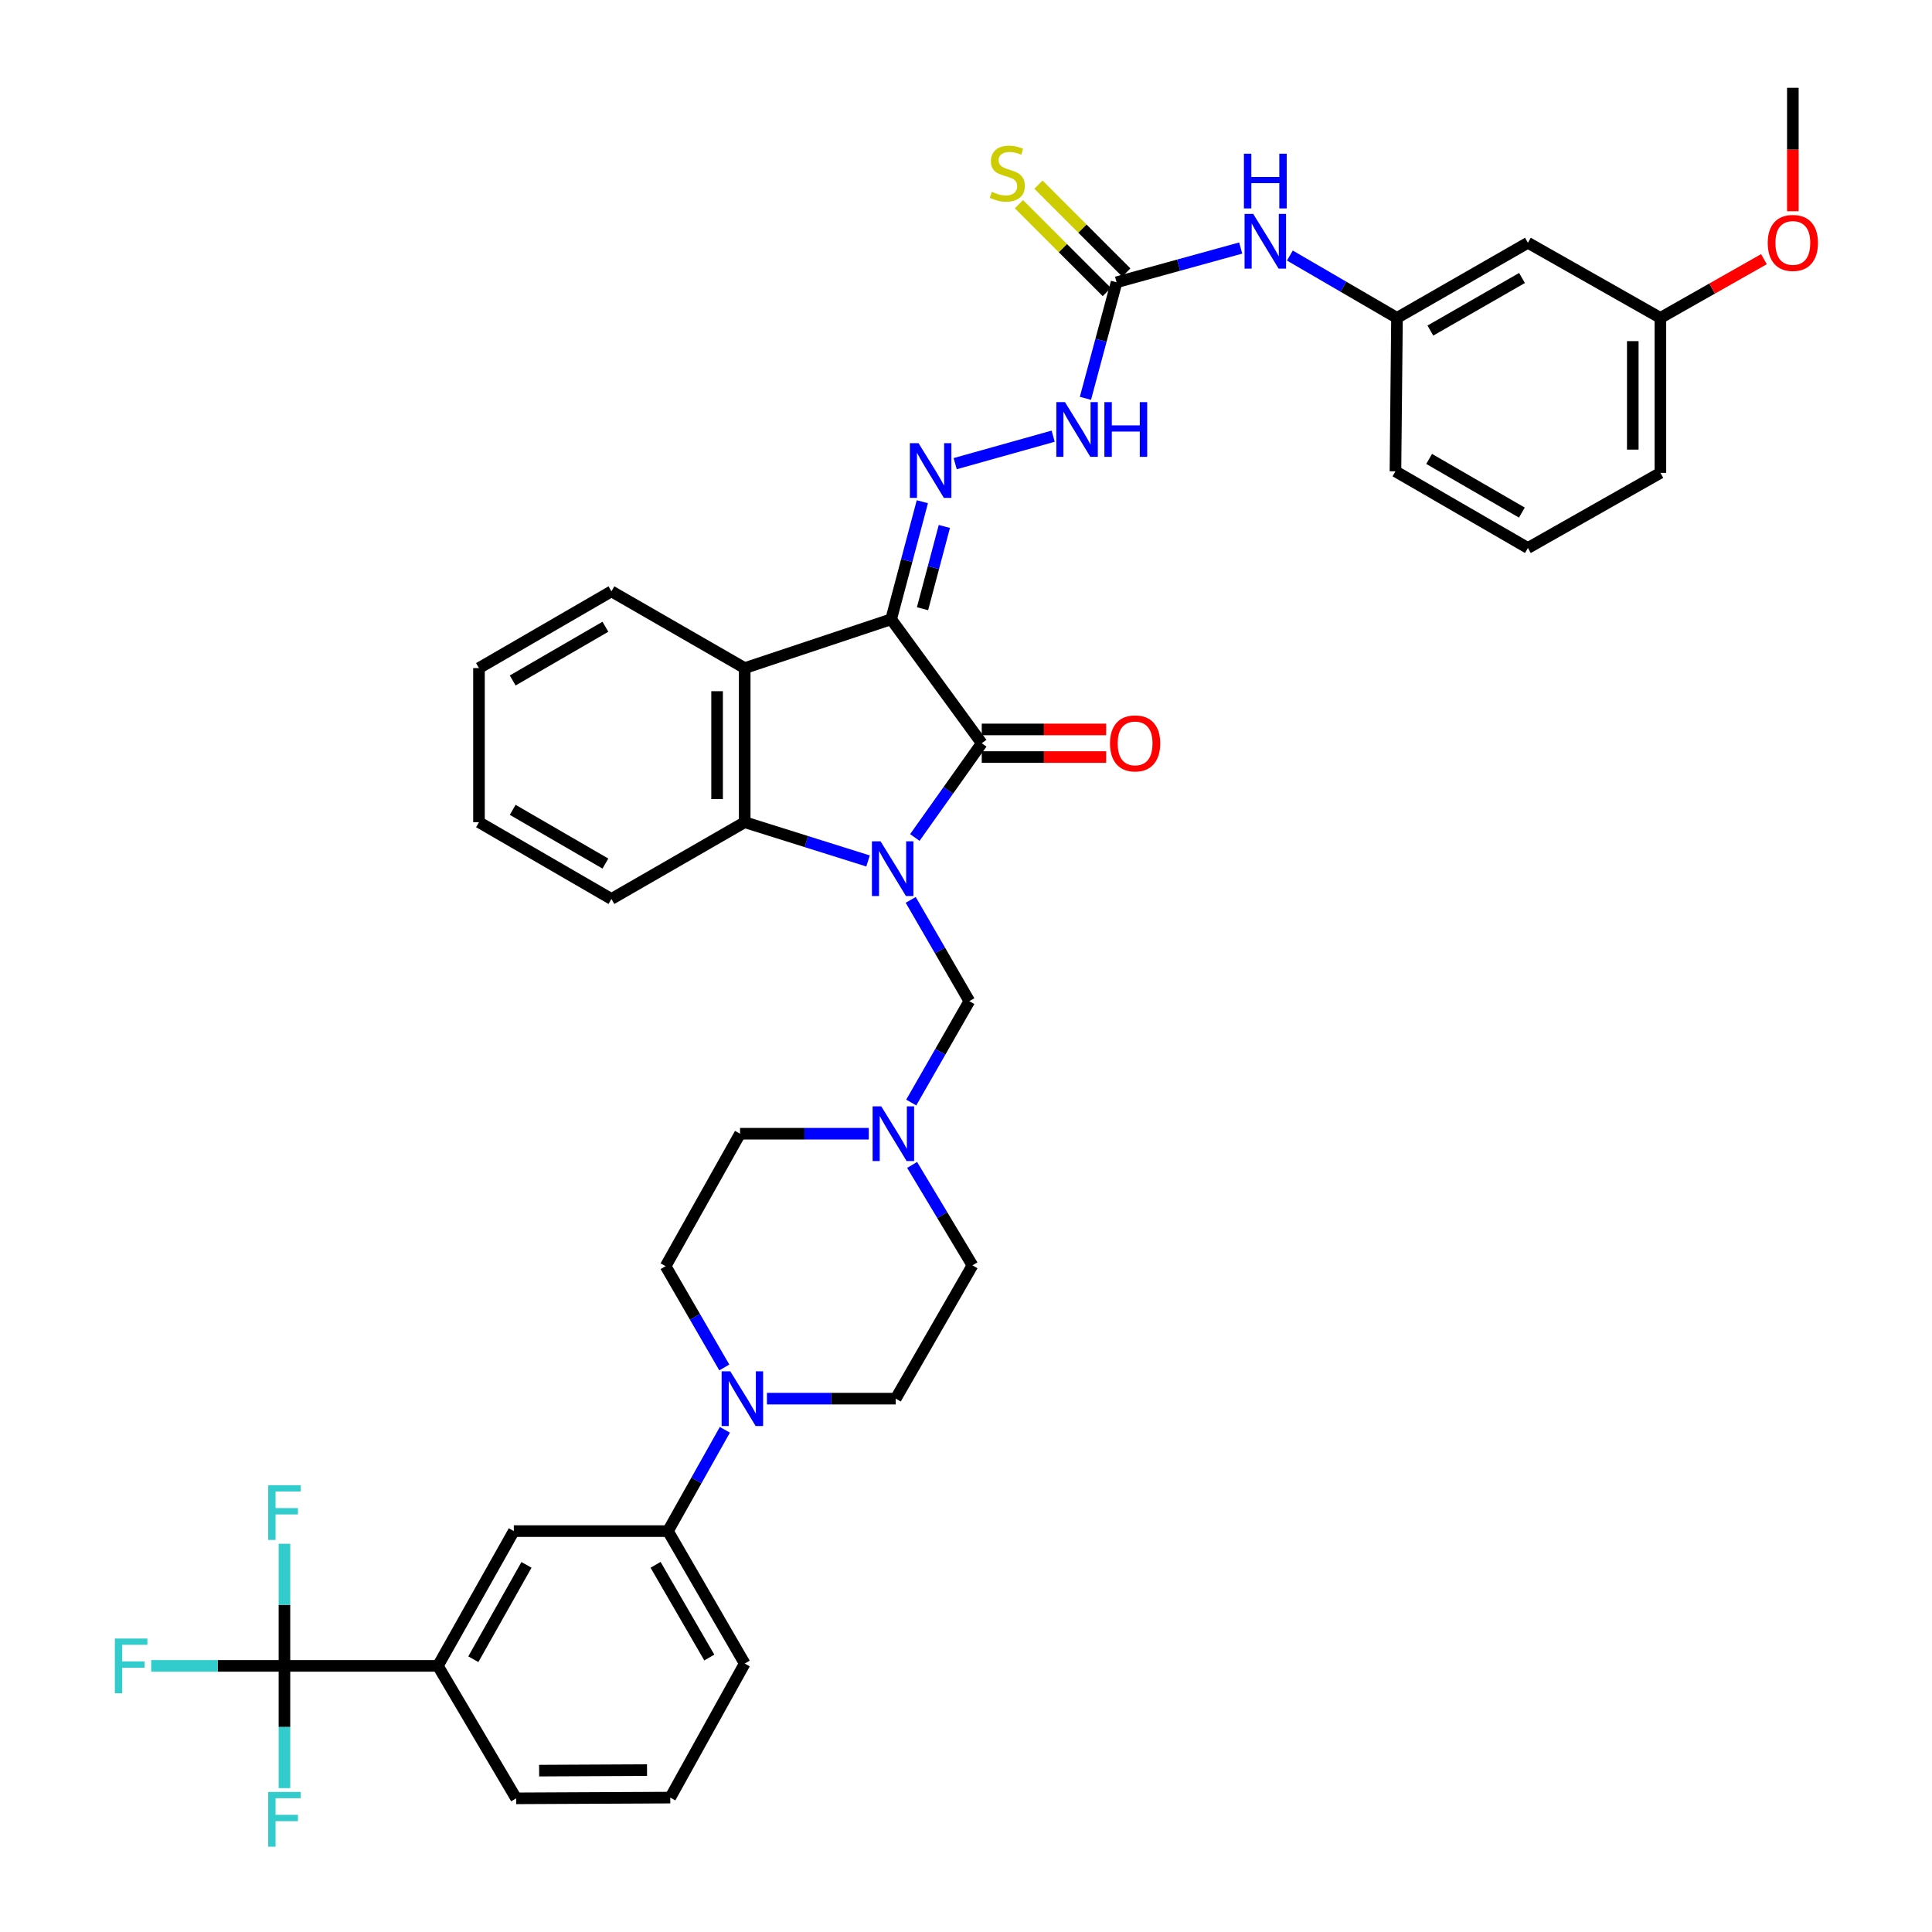 <?xml version='1.0' encoding='iso-8859-1'?>
<svg version='1.1' baseProfile='full'
              xmlns='http://www.w3.org/2000/svg'
                      xmlns:rdkit='http://www.rdkit.org/xml'
                      xmlns:xlink='http://www.w3.org/1999/xlink'
                  xml:space='preserve'
width='1000px' height='1000px' viewBox='0 0 1000 1000'>
<!-- END OF HEADER -->
<rect style='opacity:1.0;fill:#FFFFFF;stroke:none' width='1000' height='1000' x='0' y='0'> </rect>
<path class='bond-1' d='M 473.514,433.482 L 490.834,409.091' style='fill:none;fill-rule:evenodd;stroke:#0000FF;stroke-width:6px;stroke-linecap:butt;stroke-linejoin:miter;stroke-opacity:1' />
<path class='bond-1' d='M 490.834,409.091 L 508.153,384.699' style='fill:none;fill-rule:evenodd;stroke:#000000;stroke-width:6px;stroke-linecap:butt;stroke-linejoin:miter;stroke-opacity:1' />
<path class='bond-3' d='M 449.299,445.629 L 417.377,435.602' style='fill:none;fill-rule:evenodd;stroke:#0000FF;stroke-width:6px;stroke-linecap:butt;stroke-linejoin:miter;stroke-opacity:1' />
<path class='bond-3' d='M 417.377,435.602 L 385.456,425.575' style='fill:none;fill-rule:evenodd;stroke:#000000;stroke-width:6px;stroke-linecap:butt;stroke-linejoin:miter;stroke-opacity:1' />
<path class='bond-6' d='M 471.388,465.773 L 486.559,491.984' style='fill:none;fill-rule:evenodd;stroke:#0000FF;stroke-width:6px;stroke-linecap:butt;stroke-linejoin:miter;stroke-opacity:1' />
<path class='bond-6' d='M 486.559,491.984 L 501.73,518.195' style='fill:none;fill-rule:evenodd;stroke:#000000;stroke-width:6px;stroke-linecap:butt;stroke-linejoin:miter;stroke-opacity:1' />
<path class='bond-0' d='M 461.26,320.536 L 508.153,384.699' style='fill:none;fill-rule:evenodd;stroke:#000000;stroke-width:6px;stroke-linecap:butt;stroke-linejoin:miter;stroke-opacity:1' />
<path class='bond-4' d='M 461.26,320.536 L 469.331,290.119' style='fill:none;fill-rule:evenodd;stroke:#000000;stroke-width:6px;stroke-linecap:butt;stroke-linejoin:miter;stroke-opacity:1' />
<path class='bond-4' d='M 469.331,290.119 L 477.403,259.701' style='fill:none;fill-rule:evenodd;stroke:#0000FF;stroke-width:6px;stroke-linecap:butt;stroke-linejoin:miter;stroke-opacity:1' />
<path class='bond-4' d='M 477.495,315.077 L 483.145,293.784' style='fill:none;fill-rule:evenodd;stroke:#000000;stroke-width:6px;stroke-linecap:butt;stroke-linejoin:miter;stroke-opacity:1' />
<path class='bond-4' d='M 483.145,293.784 L 488.796,272.492' style='fill:none;fill-rule:evenodd;stroke:#0000FF;stroke-width:6px;stroke-linecap:butt;stroke-linejoin:miter;stroke-opacity:1' />
<path class='bond-39' d='M 461.26,320.536 L 385.456,345.801' style='fill:none;fill-rule:evenodd;stroke:#000000;stroke-width:6px;stroke-linecap:butt;stroke-linejoin:miter;stroke-opacity:1' />
<path class='bond-15' d='M 508.153,391.845 L 540.349,391.845' style='fill:none;fill-rule:evenodd;stroke:#000000;stroke-width:6px;stroke-linecap:butt;stroke-linejoin:miter;stroke-opacity:1' />
<path class='bond-15' d='M 540.349,391.845 L 572.545,391.845' style='fill:none;fill-rule:evenodd;stroke:#FF0000;stroke-width:6px;stroke-linecap:butt;stroke-linejoin:miter;stroke-opacity:1' />
<path class='bond-15' d='M 508.153,377.553 L 540.349,377.553' style='fill:none;fill-rule:evenodd;stroke:#000000;stroke-width:6px;stroke-linecap:butt;stroke-linejoin:miter;stroke-opacity:1' />
<path class='bond-15' d='M 540.349,377.553 L 572.545,377.553' style='fill:none;fill-rule:evenodd;stroke:#FF0000;stroke-width:6px;stroke-linecap:butt;stroke-linejoin:miter;stroke-opacity:1' />
<path class='bond-2' d='M 385.456,345.801 L 385.456,425.575' style='fill:none;fill-rule:evenodd;stroke:#000000;stroke-width:6px;stroke-linecap:butt;stroke-linejoin:miter;stroke-opacity:1' />
<path class='bond-2' d='M 371.164,357.767 L 371.164,413.609' style='fill:none;fill-rule:evenodd;stroke:#000000;stroke-width:6px;stroke-linecap:butt;stroke-linejoin:miter;stroke-opacity:1' />
<path class='bond-27' d='M 385.456,345.801 L 316.473,306.077' style='fill:none;fill-rule:evenodd;stroke:#000000;stroke-width:6px;stroke-linecap:butt;stroke-linejoin:miter;stroke-opacity:1' />
<path class='bond-28' d='M 385.456,425.575 L 316.473,465.306' style='fill:none;fill-rule:evenodd;stroke:#000000;stroke-width:6px;stroke-linecap:butt;stroke-linejoin:miter;stroke-opacity:1' />
<path class='bond-11' d='M 494.397,239.988 L 545.114,225.772' style='fill:none;fill-rule:evenodd;stroke:#0000FF;stroke-width:6px;stroke-linecap:butt;stroke-linejoin:miter;stroke-opacity:1' />
<path class='bond-5' d='M 147.232,862.259 L 226.648,862.259' style='fill:none;fill-rule:evenodd;stroke:#000000;stroke-width:6px;stroke-linecap:butt;stroke-linejoin:miter;stroke-opacity:1' />
<path class='bond-21' d='M 147.232,862.259 L 147.232,830.655' style='fill:none;fill-rule:evenodd;stroke:#000000;stroke-width:6px;stroke-linecap:butt;stroke-linejoin:miter;stroke-opacity:1' />
<path class='bond-21' d='M 147.232,830.655 L 147.232,799.051' style='fill:none;fill-rule:evenodd;stroke:#33CCCC;stroke-width:6px;stroke-linecap:butt;stroke-linejoin:miter;stroke-opacity:1' />
<path class='bond-22' d='M 147.232,862.259 L 147.232,893.895' style='fill:none;fill-rule:evenodd;stroke:#000000;stroke-width:6px;stroke-linecap:butt;stroke-linejoin:miter;stroke-opacity:1' />
<path class='bond-22' d='M 147.232,893.895 L 147.232,925.53' style='fill:none;fill-rule:evenodd;stroke:#33CCCC;stroke-width:6px;stroke-linecap:butt;stroke-linejoin:miter;stroke-opacity:1' />
<path class='bond-23' d='M 147.232,862.259 L 112.75,862.259' style='fill:none;fill-rule:evenodd;stroke:#000000;stroke-width:6px;stroke-linecap:butt;stroke-linejoin:miter;stroke-opacity:1' />
<path class='bond-23' d='M 112.75,862.259 L 78.268,862.259' style='fill:none;fill-rule:evenodd;stroke:#33CCCC;stroke-width:6px;stroke-linecap:butt;stroke-linejoin:miter;stroke-opacity:1' />
<path class='bond-9' d='M 501.73,518.195 L 486.691,544.435' style='fill:none;fill-rule:evenodd;stroke:#000000;stroke-width:6px;stroke-linecap:butt;stroke-linejoin:miter;stroke-opacity:1' />
<path class='bond-9' d='M 486.691,544.435 L 471.652,570.675' style='fill:none;fill-rule:evenodd;stroke:#0000FF;stroke-width:6px;stroke-linecap:butt;stroke-linejoin:miter;stroke-opacity:1' />
<path class='bond-7' d='M 374.898,707.795 L 359.712,681.585' style='fill:none;fill-rule:evenodd;stroke:#0000FF;stroke-width:6px;stroke-linecap:butt;stroke-linejoin:miter;stroke-opacity:1' />
<path class='bond-7' d='M 359.712,681.585 L 344.526,655.374' style='fill:none;fill-rule:evenodd;stroke:#000000;stroke-width:6px;stroke-linecap:butt;stroke-linejoin:miter;stroke-opacity:1' />
<path class='bond-12' d='M 375.19,740.062 L 360.461,766.28' style='fill:none;fill-rule:evenodd;stroke:#0000FF;stroke-width:6px;stroke-linecap:butt;stroke-linejoin:miter;stroke-opacity:1' />
<path class='bond-12' d='M 360.461,766.28 L 345.732,792.498' style='fill:none;fill-rule:evenodd;stroke:#000000;stroke-width:6px;stroke-linecap:butt;stroke-linejoin:miter;stroke-opacity:1' />
<path class='bond-40' d='M 396.974,723.936 L 430.3,723.936' style='fill:none;fill-rule:evenodd;stroke:#0000FF;stroke-width:6px;stroke-linecap:butt;stroke-linejoin:miter;stroke-opacity:1' />
<path class='bond-40' d='M 430.3,723.936 L 463.626,723.936' style='fill:none;fill-rule:evenodd;stroke:#000000;stroke-width:6px;stroke-linecap:butt;stroke-linejoin:miter;stroke-opacity:1' />
<path class='bond-8' d='M 577.93,146.102 L 569.875,176.136' style='fill:none;fill-rule:evenodd;stroke:#000000;stroke-width:6px;stroke-linecap:butt;stroke-linejoin:miter;stroke-opacity:1' />
<path class='bond-8' d='M 569.875,176.136 L 561.819,206.17' style='fill:none;fill-rule:evenodd;stroke:#0000FF;stroke-width:6px;stroke-linecap:butt;stroke-linejoin:miter;stroke-opacity:1' />
<path class='bond-14' d='M 577.93,146.102 L 610.059,137.242' style='fill:none;fill-rule:evenodd;stroke:#000000;stroke-width:6px;stroke-linecap:butt;stroke-linejoin:miter;stroke-opacity:1' />
<path class='bond-14' d='M 610.059,137.242 L 642.188,128.383' style='fill:none;fill-rule:evenodd;stroke:#0000FF;stroke-width:6px;stroke-linecap:butt;stroke-linejoin:miter;stroke-opacity:1' />
<path class='bond-16' d='M 582.983,141.049 L 560.244,118.313' style='fill:none;fill-rule:evenodd;stroke:#000000;stroke-width:6px;stroke-linecap:butt;stroke-linejoin:miter;stroke-opacity:1' />
<path class='bond-16' d='M 560.244,118.313 L 537.505,95.578' style='fill:none;fill-rule:evenodd;stroke:#CCCC00;stroke-width:6px;stroke-linecap:butt;stroke-linejoin:miter;stroke-opacity:1' />
<path class='bond-16' d='M 572.877,151.155 L 550.139,128.42' style='fill:none;fill-rule:evenodd;stroke:#000000;stroke-width:6px;stroke-linecap:butt;stroke-linejoin:miter;stroke-opacity:1' />
<path class='bond-16' d='M 550.139,128.42 L 527.4,105.685' style='fill:none;fill-rule:evenodd;stroke:#CCCC00;stroke-width:6px;stroke-linecap:butt;stroke-linejoin:miter;stroke-opacity:1' />
<path class='bond-24' d='M 472.104,602.96 L 487.723,628.957' style='fill:none;fill-rule:evenodd;stroke:#0000FF;stroke-width:6px;stroke-linecap:butt;stroke-linejoin:miter;stroke-opacity:1' />
<path class='bond-24' d='M 487.723,628.957 L 503.342,654.954' style='fill:none;fill-rule:evenodd;stroke:#000000;stroke-width:6px;stroke-linecap:butt;stroke-linejoin:miter;stroke-opacity:1' />
<path class='bond-25' d='M 449.679,586.812 L 416.365,586.812' style='fill:none;fill-rule:evenodd;stroke:#0000FF;stroke-width:6px;stroke-linecap:butt;stroke-linejoin:miter;stroke-opacity:1' />
<path class='bond-25' d='M 416.365,586.812 L 383.05,586.812' style='fill:none;fill-rule:evenodd;stroke:#000000;stroke-width:6px;stroke-linecap:butt;stroke-linejoin:miter;stroke-opacity:1' />
<path class='bond-10' d='M 226.648,862.259 L 265.951,792.498' style='fill:none;fill-rule:evenodd;stroke:#000000;stroke-width:6px;stroke-linecap:butt;stroke-linejoin:miter;stroke-opacity:1' />
<path class='bond-10' d='M 244.995,858.81 L 272.508,809.978' style='fill:none;fill-rule:evenodd;stroke:#000000;stroke-width:6px;stroke-linecap:butt;stroke-linejoin:miter;stroke-opacity:1' />
<path class='bond-42' d='M 226.648,862.259 L 267.158,930.821' style='fill:none;fill-rule:evenodd;stroke:#000000;stroke-width:6px;stroke-linecap:butt;stroke-linejoin:miter;stroke-opacity:1' />
<path class='bond-13' d='M 345.732,792.498 L 265.951,792.498' style='fill:none;fill-rule:evenodd;stroke:#000000;stroke-width:6px;stroke-linecap:butt;stroke-linejoin:miter;stroke-opacity:1' />
<path class='bond-31' d='M 345.732,792.498 L 385.456,861.052' style='fill:none;fill-rule:evenodd;stroke:#000000;stroke-width:6px;stroke-linecap:butt;stroke-linejoin:miter;stroke-opacity:1' />
<path class='bond-31' d='M 339.325,809.947 L 367.132,857.935' style='fill:none;fill-rule:evenodd;stroke:#000000;stroke-width:6px;stroke-linecap:butt;stroke-linejoin:miter;stroke-opacity:1' />
<path class='bond-19' d='M 667.636,132.269 L 695.359,148.404' style='fill:none;fill-rule:evenodd;stroke:#0000FF;stroke-width:6px;stroke-linecap:butt;stroke-linejoin:miter;stroke-opacity:1' />
<path class='bond-19' d='M 695.359,148.404 L 723.081,164.539' style='fill:none;fill-rule:evenodd;stroke:#000000;stroke-width:6px;stroke-linecap:butt;stroke-linejoin:miter;stroke-opacity:1' />
<path class='bond-17' d='M 344.526,655.374 L 383.05,586.812' style='fill:none;fill-rule:evenodd;stroke:#000000;stroke-width:6px;stroke-linecap:butt;stroke-linejoin:miter;stroke-opacity:1' />
<path class='bond-18' d='M 463.626,723.936 L 503.342,654.954' style='fill:none;fill-rule:evenodd;stroke:#000000;stroke-width:6px;stroke-linecap:butt;stroke-linejoin:miter;stroke-opacity:1' />
<path class='bond-20' d='M 723.081,164.539 L 790.841,125.657' style='fill:none;fill-rule:evenodd;stroke:#000000;stroke-width:6px;stroke-linecap:butt;stroke-linejoin:miter;stroke-opacity:1' />
<path class='bond-20' d='M 740.359,171.103 L 787.791,143.885' style='fill:none;fill-rule:evenodd;stroke:#000000;stroke-width:6px;stroke-linecap:butt;stroke-linejoin:miter;stroke-opacity:1' />
<path class='bond-34' d='M 723.081,164.539 L 722.279,243.955' style='fill:none;fill-rule:evenodd;stroke:#000000;stroke-width:6px;stroke-linecap:butt;stroke-linejoin:miter;stroke-opacity:1' />
<path class='bond-26' d='M 790.841,125.657 L 859.419,164.539' style='fill:none;fill-rule:evenodd;stroke:#000000;stroke-width:6px;stroke-linecap:butt;stroke-linejoin:miter;stroke-opacity:1' />
<path class='bond-29' d='M 859.419,164.539 L 886.211,149.343' style='fill:none;fill-rule:evenodd;stroke:#000000;stroke-width:6px;stroke-linecap:butt;stroke-linejoin:miter;stroke-opacity:1' />
<path class='bond-29' d='M 886.211,149.343 L 913.003,134.147' style='fill:none;fill-rule:evenodd;stroke:#FF0000;stroke-width:6px;stroke-linecap:butt;stroke-linejoin:miter;stroke-opacity:1' />
<path class='bond-43' d='M 859.419,164.539 L 859.419,244.749' style='fill:none;fill-rule:evenodd;stroke:#000000;stroke-width:6px;stroke-linecap:butt;stroke-linejoin:miter;stroke-opacity:1' />
<path class='bond-43' d='M 845.127,176.57 L 845.127,232.717' style='fill:none;fill-rule:evenodd;stroke:#000000;stroke-width:6px;stroke-linecap:butt;stroke-linejoin:miter;stroke-opacity:1' />
<path class='bond-41' d='M 316.473,306.077 L 247.919,345.801' style='fill:none;fill-rule:evenodd;stroke:#000000;stroke-width:6px;stroke-linecap:butt;stroke-linejoin:miter;stroke-opacity:1' />
<path class='bond-41' d='M 313.356,324.402 L 265.368,352.209' style='fill:none;fill-rule:evenodd;stroke:#000000;stroke-width:6px;stroke-linecap:butt;stroke-linejoin:miter;stroke-opacity:1' />
<path class='bond-38' d='M 316.473,465.306 L 247.919,425.575' style='fill:none;fill-rule:evenodd;stroke:#000000;stroke-width:6px;stroke-linecap:butt;stroke-linejoin:miter;stroke-opacity:1' />
<path class='bond-38' d='M 313.357,446.981 L 265.369,419.169' style='fill:none;fill-rule:evenodd;stroke:#000000;stroke-width:6px;stroke-linecap:butt;stroke-linejoin:miter;stroke-opacity:1' />
<path class='bond-36' d='M 927.973,109.332 L 927.973,77.393' style='fill:none;fill-rule:evenodd;stroke:#FF0000;stroke-width:6px;stroke-linecap:butt;stroke-linejoin:miter;stroke-opacity:1' />
<path class='bond-36' d='M 927.973,77.393 L 927.973,45.455' style='fill:none;fill-rule:evenodd;stroke:#000000;stroke-width:6px;stroke-linecap:butt;stroke-linejoin:miter;stroke-opacity:1' />
<path class='bond-30' d='M 267.158,930.821 L 346.931,930.44' style='fill:none;fill-rule:evenodd;stroke:#000000;stroke-width:6px;stroke-linecap:butt;stroke-linejoin:miter;stroke-opacity:1' />
<path class='bond-30' d='M 279.056,916.472 L 334.897,916.205' style='fill:none;fill-rule:evenodd;stroke:#000000;stroke-width:6px;stroke-linecap:butt;stroke-linejoin:miter;stroke-opacity:1' />
<path class='bond-32' d='M 385.456,861.052 L 346.931,930.44' style='fill:none;fill-rule:evenodd;stroke:#000000;stroke-width:6px;stroke-linecap:butt;stroke-linejoin:miter;stroke-opacity:1' />
<path class='bond-33' d='M 790.841,283.639 L 722.279,243.955' style='fill:none;fill-rule:evenodd;stroke:#000000;stroke-width:6px;stroke-linecap:butt;stroke-linejoin:miter;stroke-opacity:1' />
<path class='bond-33' d='M 787.717,265.317 L 739.723,237.538' style='fill:none;fill-rule:evenodd;stroke:#000000;stroke-width:6px;stroke-linecap:butt;stroke-linejoin:miter;stroke-opacity:1' />
<path class='bond-35' d='M 790.841,283.639 L 859.419,244.749' style='fill:none;fill-rule:evenodd;stroke:#000000;stroke-width:6px;stroke-linecap:butt;stroke-linejoin:miter;stroke-opacity:1' />
<path class='bond-37' d='M 247.919,345.801 L 247.919,425.575' style='fill:none;fill-rule:evenodd;stroke:#000000;stroke-width:6px;stroke-linecap:butt;stroke-linejoin:miter;stroke-opacity:1' />
<path  class='atom-0' d='M 455.786 435.473
L 465.066 450.473
Q 465.986 451.953, 467.466 454.633
Q 468.946 457.313, 469.026 457.473
L 469.026 435.473
L 472.786 435.473
L 472.786 463.793
L 468.906 463.793
L 458.946 447.393
Q 457.786 445.473, 456.546 443.273
Q 455.346 441.073, 454.986 440.393
L 454.986 463.793
L 451.306 463.793
L 451.306 435.473
L 455.786 435.473
' fill='#0000FF'/>
<path  class='atom-5' d='M 475.429 229.39
L 484.709 244.39
Q 485.629 245.87, 487.109 248.55
Q 488.589 251.23, 488.669 251.39
L 488.669 229.39
L 492.429 229.39
L 492.429 257.71
L 488.549 257.71
L 478.589 241.31
Q 477.429 239.39, 476.189 237.19
Q 474.989 234.99, 474.629 234.31
L 474.629 257.71
L 470.949 257.71
L 470.949 229.39
L 475.429 229.39
' fill='#0000FF'/>
<path  class='atom-8' d='M 377.989 709.776
L 387.269 724.776
Q 388.189 726.256, 389.669 728.936
Q 391.149 731.616, 391.229 731.776
L 391.229 709.776
L 394.989 709.776
L 394.989 738.096
L 391.109 738.096
L 381.149 721.696
Q 379.989 719.776, 378.749 717.576
Q 377.549 715.376, 377.189 714.696
L 377.189 738.096
L 373.509 738.096
L 373.509 709.776
L 377.989 709.776
' fill='#0000FF'/>
<path  class='atom-10' d='M 456.143 572.652
L 465.423 587.652
Q 466.343 589.132, 467.823 591.812
Q 469.303 594.492, 469.383 594.652
L 469.383 572.652
L 473.143 572.652
L 473.143 600.972
L 469.263 600.972
L 459.303 584.572
Q 458.143 582.652, 456.903 580.452
Q 455.703 578.252, 455.343 577.572
L 455.343 600.972
L 451.663 600.972
L 451.663 572.652
L 456.143 572.652
' fill='#0000FF'/>
<path  class='atom-12' d='M 551.232 208.142
L 560.512 223.142
Q 561.432 224.622, 562.912 227.302
Q 564.392 229.982, 564.472 230.142
L 564.472 208.142
L 568.232 208.142
L 568.232 236.462
L 564.352 236.462
L 554.392 220.062
Q 553.232 218.142, 551.992 215.942
Q 550.792 213.742, 550.432 213.062
L 550.432 236.462
L 546.752 236.462
L 546.752 208.142
L 551.232 208.142
' fill='#0000FF'/>
<path  class='atom-12' d='M 571.632 208.142
L 575.472 208.142
L 575.472 220.182
L 589.952 220.182
L 589.952 208.142
L 593.792 208.142
L 593.792 236.462
L 589.952 236.462
L 589.952 223.382
L 575.472 223.382
L 575.472 236.462
L 571.632 236.462
L 571.632 208.142
' fill='#0000FF'/>
<path  class='atom-15' d='M 648.664 110.711
L 657.944 125.711
Q 658.864 127.191, 660.344 129.871
Q 661.824 132.551, 661.904 132.711
L 661.904 110.711
L 665.664 110.711
L 665.664 139.031
L 661.784 139.031
L 651.824 122.631
Q 650.664 120.711, 649.424 118.511
Q 648.224 116.311, 647.864 115.631
L 647.864 139.031
L 644.184 139.031
L 644.184 110.711
L 648.664 110.711
' fill='#0000FF'/>
<path  class='atom-15' d='M 643.844 79.558
L 647.684 79.558
L 647.684 91.599
L 662.164 91.599
L 662.164 79.558
L 666.004 79.558
L 666.004 107.879
L 662.164 107.879
L 662.164 94.799
L 647.684 94.799
L 647.684 107.879
L 643.844 107.879
L 643.844 79.558
' fill='#0000FF'/>
<path  class='atom-16' d='M 574.53 384.779
Q 574.53 377.979, 577.89 374.179
Q 581.25 370.379, 587.53 370.379
Q 593.81 370.379, 597.17 374.179
Q 600.53 377.979, 600.53 384.779
Q 600.53 391.659, 597.13 395.579
Q 593.73 399.459, 587.53 399.459
Q 581.29 399.459, 577.89 395.579
Q 574.53 391.699, 574.53 384.779
M 587.53 396.259
Q 591.85 396.259, 594.17 393.379
Q 596.53 390.459, 596.53 384.779
Q 596.53 379.219, 594.17 376.419
Q 591.85 373.579, 587.53 373.579
Q 583.21 373.579, 580.85 376.379
Q 578.53 379.179, 578.53 384.779
Q 578.53 390.499, 580.85 393.379
Q 583.21 396.259, 587.53 396.259
' fill='#FF0000'/>
<path  class='atom-17' d='M 513.373 99.273
Q 513.693 99.393, 515.013 99.953
Q 516.333 100.513, 517.773 100.873
Q 519.253 101.193, 520.693 101.193
Q 523.373 101.193, 524.933 99.913
Q 526.493 98.593, 526.493 96.313
Q 526.493 94.753, 525.693 93.793
Q 524.933 92.833, 523.733 92.313
Q 522.533 91.793, 520.533 91.193
Q 518.013 90.433, 516.493 89.713
Q 515.013 88.993, 513.933 87.473
Q 512.893 85.953, 512.893 83.393
Q 512.893 79.833, 515.293 77.633
Q 517.733 75.433, 522.533 75.433
Q 525.813 75.433, 529.533 76.993
L 528.613 80.073
Q 525.213 78.673, 522.653 78.673
Q 519.893 78.673, 518.373 79.833
Q 516.853 80.953, 516.893 82.913
Q 516.893 84.433, 517.653 85.353
Q 518.453 86.273, 519.573 86.793
Q 520.733 87.313, 522.653 87.913
Q 525.213 88.713, 526.733 89.513
Q 528.253 90.313, 529.333 91.953
Q 530.453 93.553, 530.453 96.313
Q 530.453 100.233, 527.813 102.353
Q 525.213 104.433, 520.853 104.433
Q 518.333 104.433, 516.413 103.873
Q 514.533 103.353, 512.293 102.433
L 513.373 99.273
' fill='#CCCC00'/>
<path  class='atom-22' d='M 138.812 768.747
L 155.652 768.747
L 155.652 771.987
L 142.612 771.987
L 142.612 780.587
L 154.212 780.587
L 154.212 783.867
L 142.612 783.867
L 142.612 797.067
L 138.812 797.067
L 138.812 768.747
' fill='#33CCCC'/>
<path  class='atom-23' d='M 138.812 927.515
L 155.652 927.515
L 155.652 930.755
L 142.612 930.755
L 142.612 939.355
L 154.212 939.355
L 154.212 942.635
L 142.612 942.635
L 142.612 955.835
L 138.812 955.835
L 138.812 927.515
' fill='#33CCCC'/>
<path  class='atom-24' d='M 59.444 848.099
L 76.284 848.099
L 76.284 851.339
L 63.244 851.339
L 63.244 859.939
L 74.844 859.939
L 74.844 863.219
L 63.244 863.219
L 63.244 876.419
L 59.444 876.419
L 59.444 848.099
' fill='#33CCCC'/>
<path  class='atom-30' d='M 914.973 125.737
Q 914.973 118.937, 918.333 115.137
Q 921.693 111.337, 927.973 111.337
Q 934.253 111.337, 937.613 115.137
Q 940.973 118.937, 940.973 125.737
Q 940.973 132.617, 937.573 136.537
Q 934.173 140.417, 927.973 140.417
Q 921.733 140.417, 918.333 136.537
Q 914.973 132.657, 914.973 125.737
M 927.973 137.217
Q 932.293 137.217, 934.613 134.337
Q 936.973 131.417, 936.973 125.737
Q 936.973 120.177, 934.613 117.377
Q 932.293 114.537, 927.973 114.537
Q 923.653 114.537, 921.293 117.337
Q 918.973 120.137, 918.973 125.737
Q 918.973 131.457, 921.293 134.337
Q 923.653 137.217, 927.973 137.217
' fill='#FF0000'/>
</svg>
